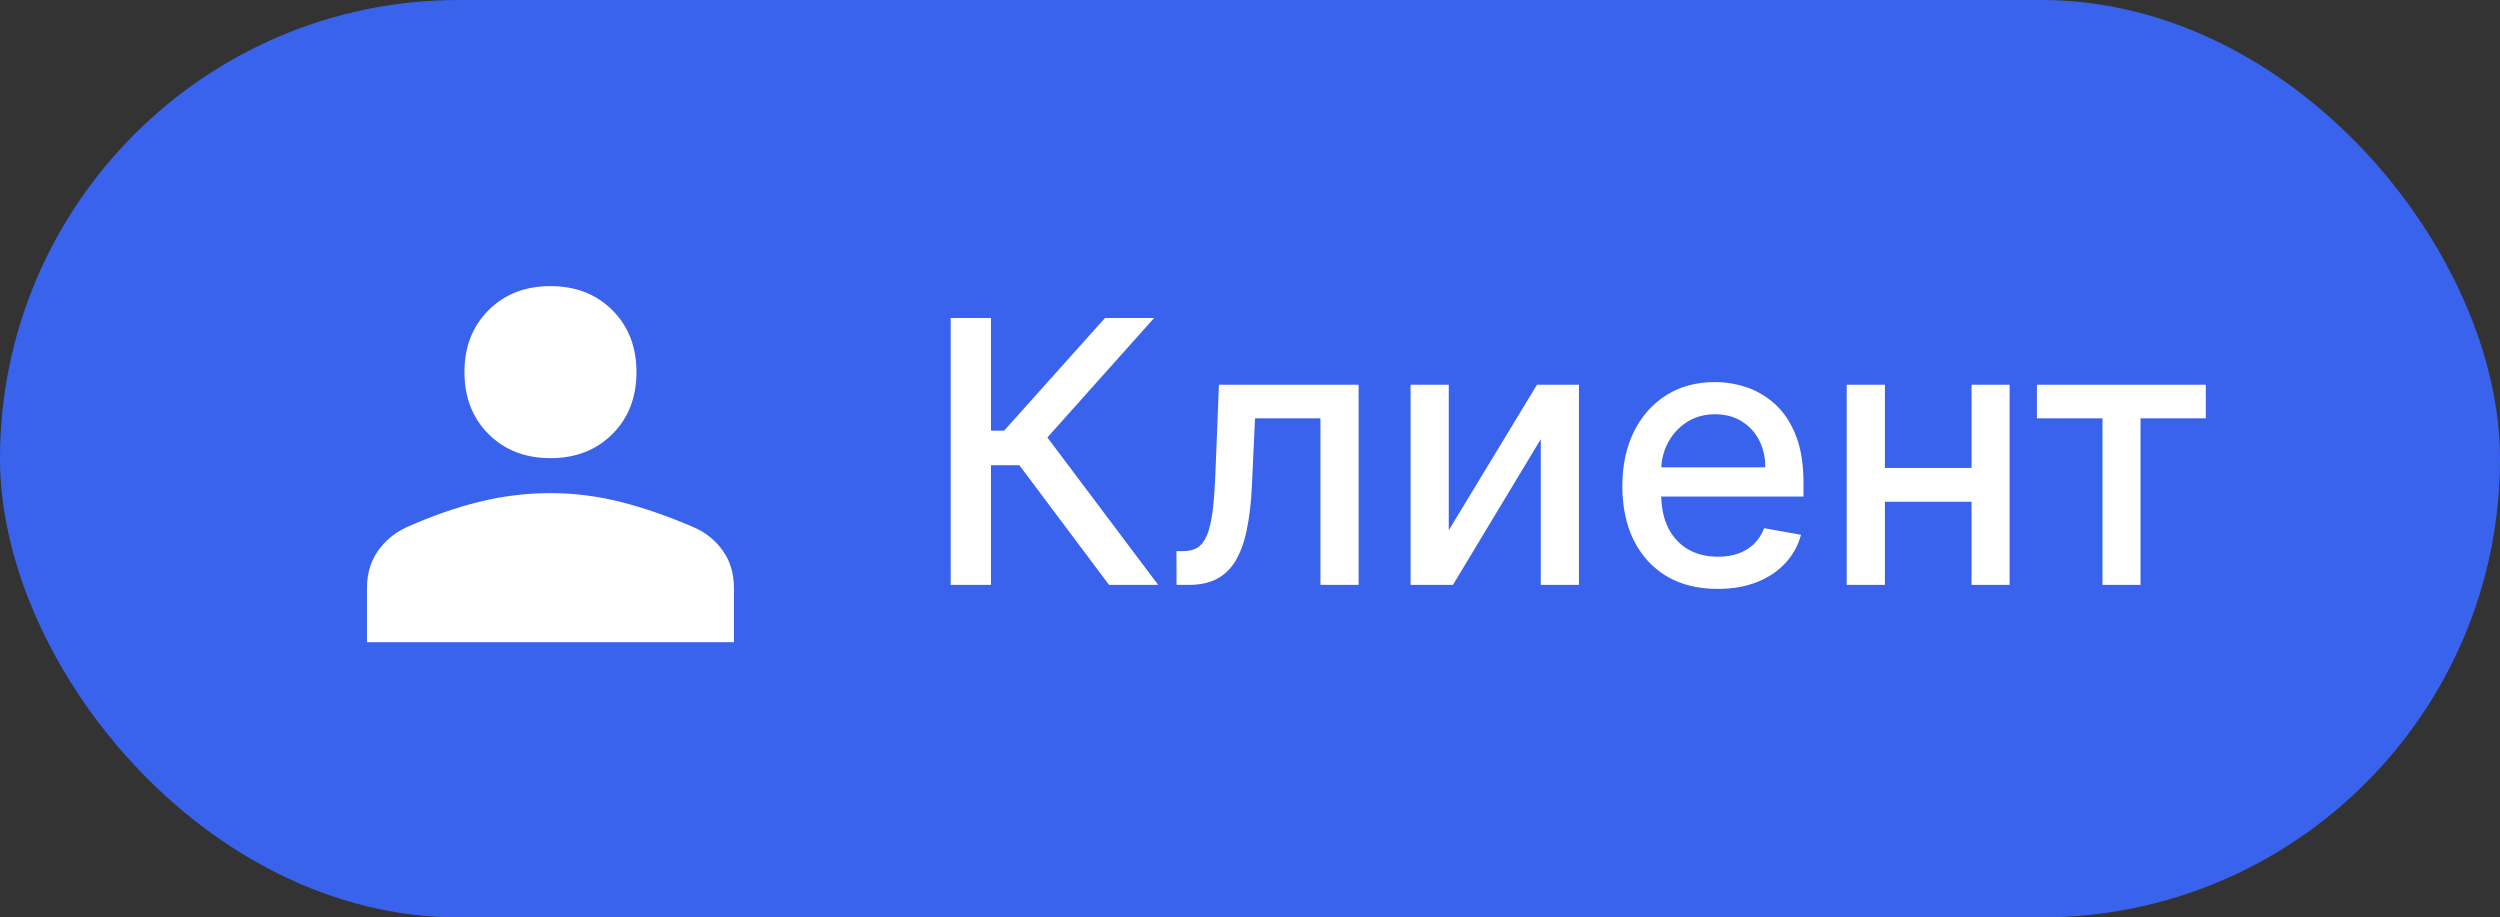 <?xml version="1.0" encoding="UTF-8"?> <svg xmlns="http://www.w3.org/2000/svg" width="109" height="40" viewBox="0 0 109 40" fill="none"><rect x="0" y="0" width="109" height="40" fill="#333333" stroke="none"/> <rect width="109" height="40" rx="20" fill="#3A63ED"></rect> <path d="M24 19.975C22.9 19.975 22 19.625 21.3 18.925C20.6 18.225 20.25 17.325 20.25 16.225C20.25 15.125 20.6 14.225 21.3 13.525C22 12.825 22.9 12.475 24 12.475C25.1 12.475 26 12.825 26.7 13.525C27.4 14.225 27.75 15.125 27.75 16.225C27.75 17.325 27.4 18.225 26.7 18.925C26 19.625 25.1 19.975 24 19.975ZM16 28V25.65C16 25.017 16.158 24.475 16.475 24.025C16.792 23.575 17.2 23.233 17.7 23C18.817 22.5 19.887 22.125 20.913 21.875C21.938 21.625 22.967 21.5 24 21.5C25.033 21.5 26.058 21.629 27.075 21.888C28.092 22.146 29.158 22.517 30.275 23C30.792 23.233 31.208 23.575 31.525 24.025C31.842 24.475 32 25.017 32 25.65V28H16Z" fill="white"></path> <path d="M48.354 25.5L44.445 20.284H43.206V25.5H41.45V13.864H43.206V18.778H43.78L48.178 13.864H50.32L45.666 19.074L50.496 25.5H48.354ZM51.298 25.5L51.293 24.028H51.605C51.847 24.028 52.05 23.977 52.213 23.875C52.38 23.769 52.516 23.591 52.622 23.341C52.728 23.091 52.81 22.746 52.867 22.307C52.923 21.864 52.965 21.307 52.992 20.636L53.145 16.773H59.236V25.5H57.571V18.239H54.719L54.582 21.204C54.548 21.924 54.474 22.553 54.361 23.091C54.251 23.629 54.09 24.078 53.878 24.438C53.666 24.794 53.393 25.061 53.06 25.239C52.726 25.413 52.321 25.5 51.844 25.5H51.298ZM63.166 23.119L67.013 16.773H68.842V25.5H67.178V19.148L63.348 25.5H61.501V16.773H63.166V23.119ZM74.888 25.676C74.028 25.676 73.287 25.492 72.666 25.125C72.049 24.754 71.572 24.233 71.234 23.562C70.901 22.888 70.734 22.099 70.734 21.193C70.734 20.299 70.901 19.511 71.234 18.829C71.572 18.148 72.041 17.616 72.644 17.233C73.249 16.85 73.958 16.659 74.769 16.659C75.261 16.659 75.738 16.741 76.2 16.903C76.662 17.066 77.077 17.322 77.445 17.671C77.812 18.019 78.102 18.472 78.314 19.028C78.526 19.581 78.632 20.254 78.632 21.046V21.648H71.695V20.375H76.967C76.967 19.928 76.876 19.532 76.695 19.188C76.513 18.839 76.257 18.564 75.928 18.364C75.602 18.163 75.219 18.062 74.78 18.062C74.303 18.062 73.886 18.18 73.53 18.415C73.178 18.646 72.905 18.949 72.712 19.324C72.522 19.695 72.428 20.099 72.428 20.534V21.528C72.428 22.112 72.53 22.608 72.734 23.017C72.943 23.426 73.233 23.739 73.604 23.954C73.975 24.167 74.409 24.273 74.905 24.273C75.227 24.273 75.52 24.227 75.785 24.136C76.051 24.042 76.28 23.901 76.473 23.716C76.666 23.53 76.814 23.301 76.916 23.028L78.524 23.318C78.395 23.792 78.164 24.206 77.831 24.562C77.501 24.915 77.087 25.189 76.587 25.386C76.09 25.579 75.524 25.676 74.888 25.676ZM86.432 20.403V21.875H81.704V20.403H86.432ZM82.182 16.773V25.5H80.517V16.773H82.182ZM87.619 16.773V25.5H85.96V16.773H87.619ZM88.81 18.239V16.773H96.173V18.239H93.327V25.5H91.668V18.239H88.81Z" fill="white"></path> </svg> 